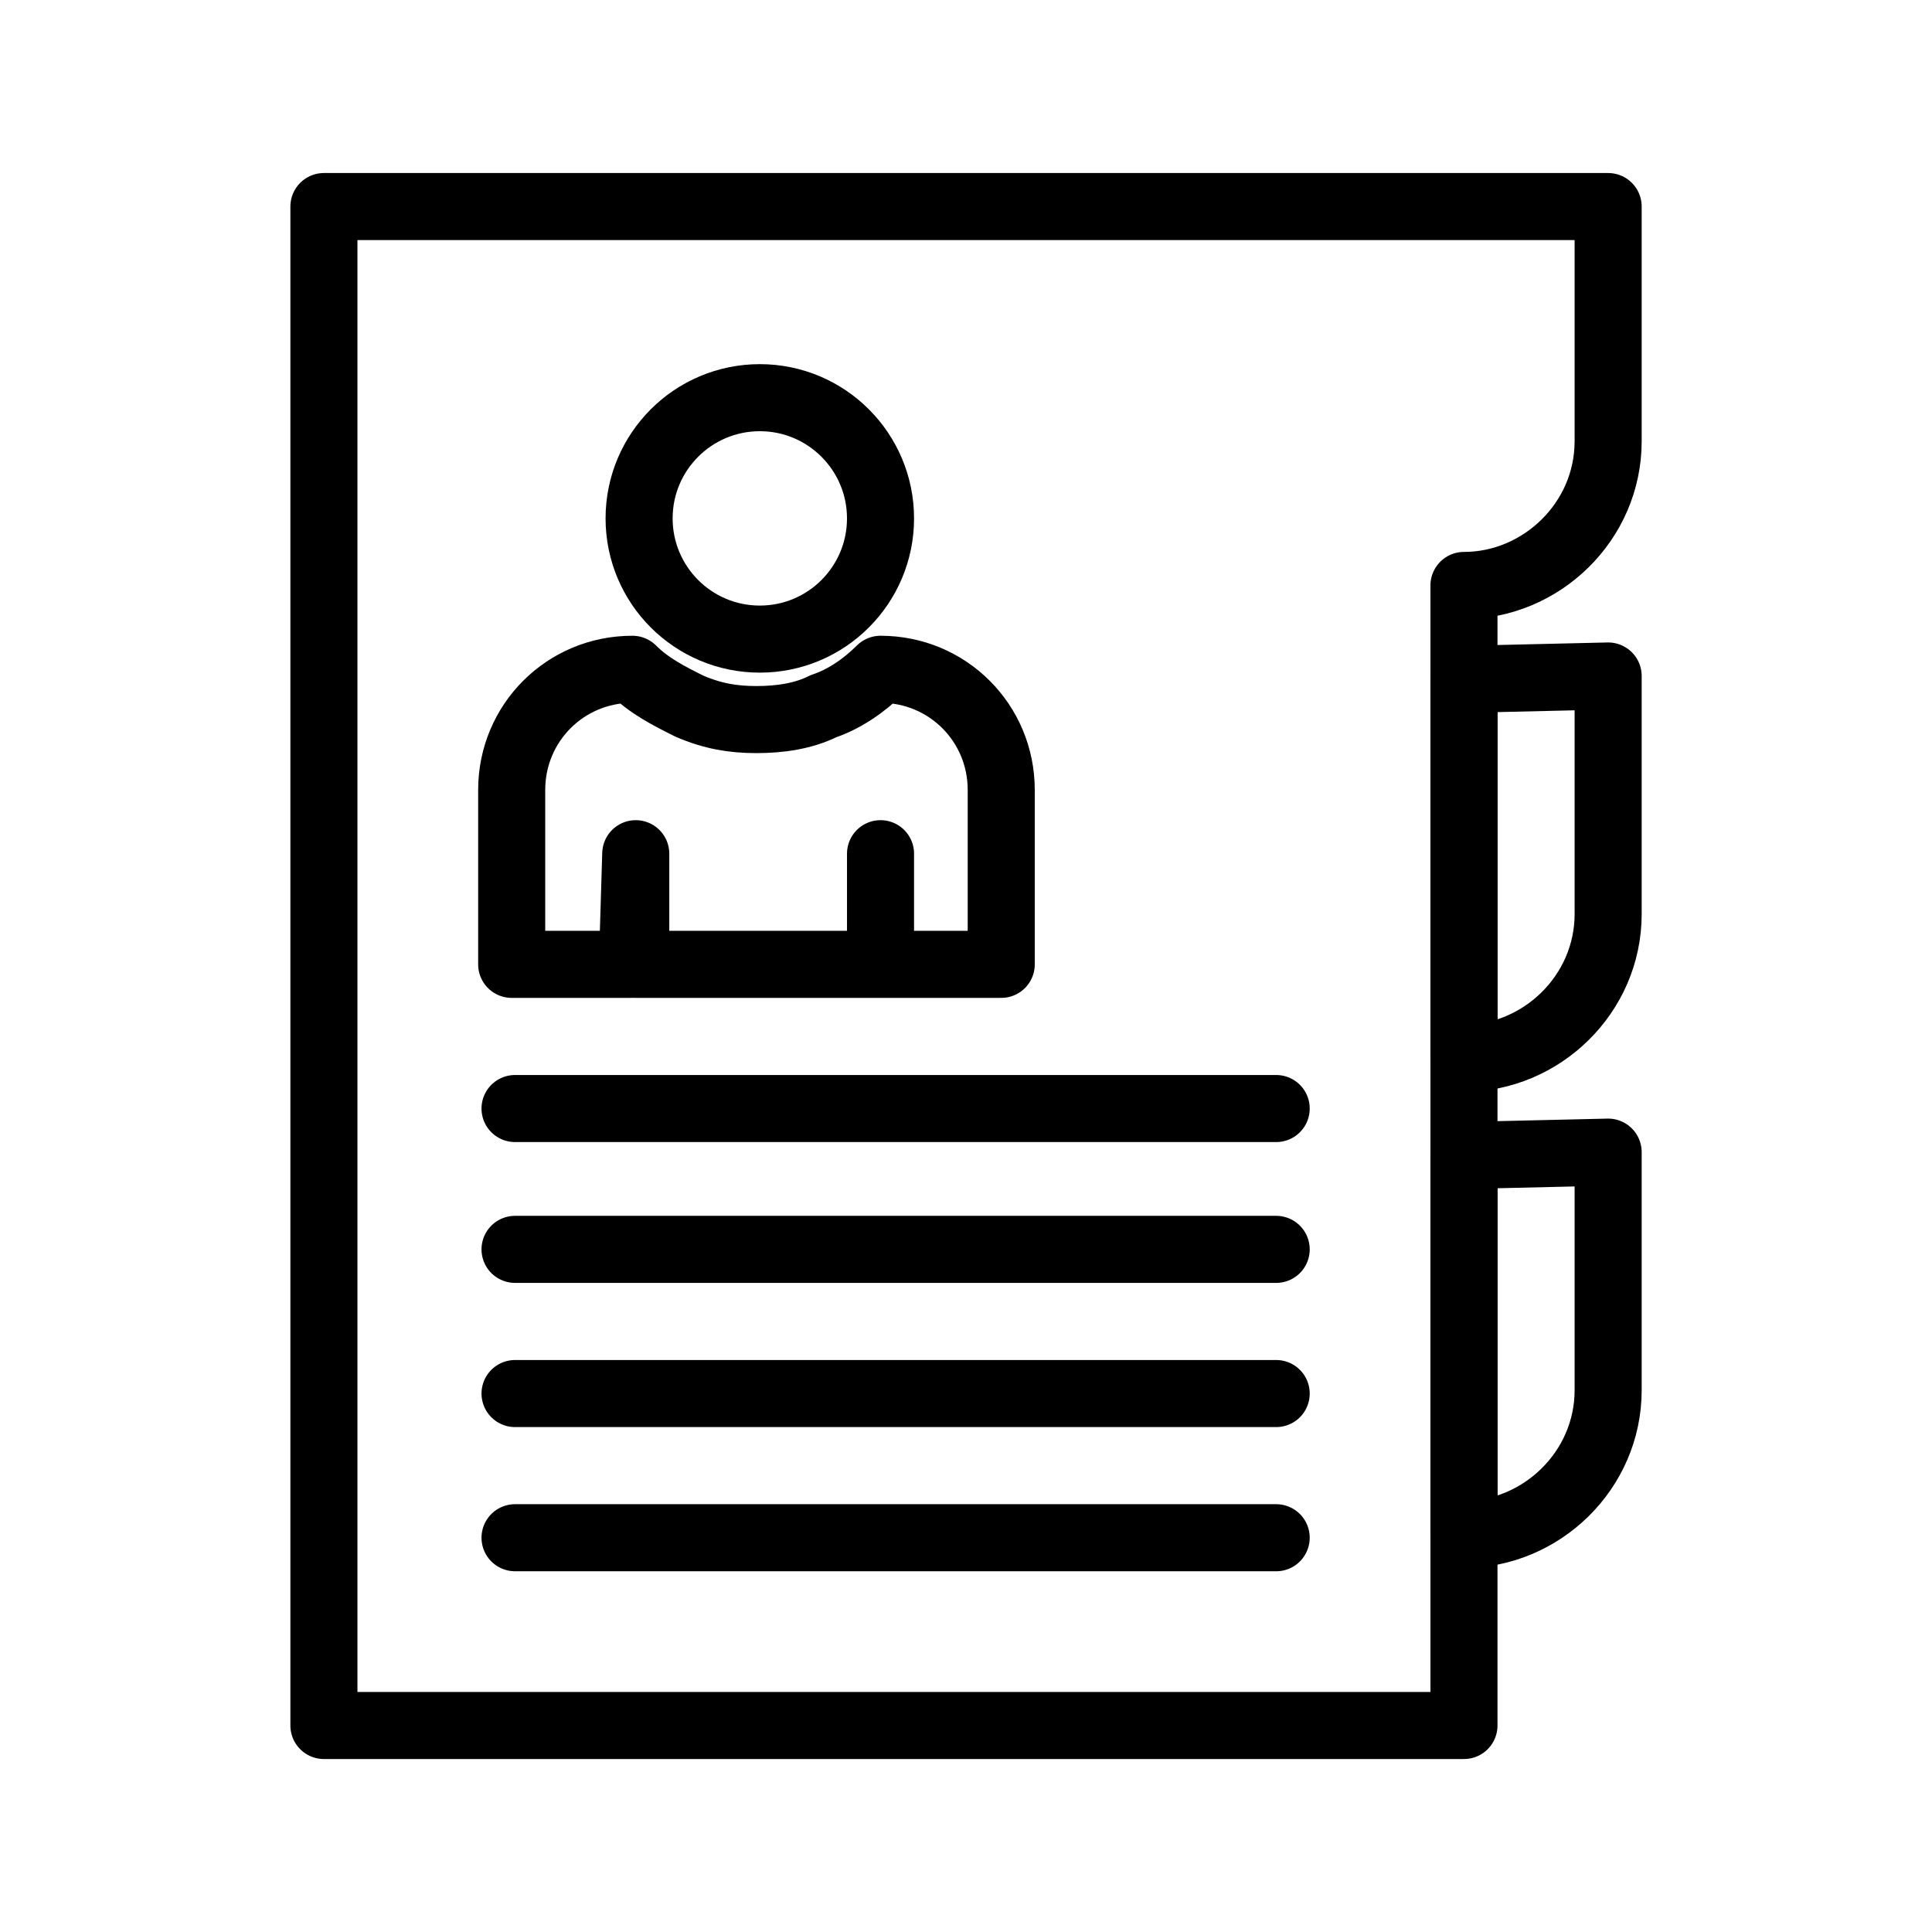 <?xml version="1.0" encoding="UTF-8"?>
<!-- The Best Svg Icon site in the world: iconSvg.co, Visit us! https://iconsvg.co -->
<svg width="800px" height="800px" version="1.1" viewBox="144 144 512 512" xmlns="http://www.w3.org/2000/svg">
 <g fill="none" stroke="#000000" stroke-linecap="round" stroke-linejoin="round" stroke-miterlimit="10" stroke-width="2">
  <path transform="matrix(8.886 0 0 8.886 148.09 148.09)" d="m47.5 5.7h-38.3v45.3h34v-34c2.3 0 4.3-1.9 4.3-4.3z"/>
  <path transform="matrix(8.886 0 0 8.886 148.09 148.09)" d="m43.2 19.8v11.3c2.3 0 4.3-1.9 4.3-4.3v-7.1z"/>
  <path transform="matrix(8.886 0 0 8.886 148.09 148.09)" d="m43.2 34v11.3c2.3 0 4.3-1.9 4.3-4.3v-7.1z"/>
  <path transform="matrix(8.886 0 0 8.886 148.09 148.09)" d="m25.8 15c0 1.988-1.612 3.6-3.6 3.6-1.988 0-3.6-1.612-3.6-3.6 0-1.988 1.612-3.6 3.6-3.6 1.988 0 3.6 1.612 3.6 3.6"/>
  <path transform="matrix(8.886 0 0 8.886 148.09 148.09)" d="m18.5 25v3.3h7.3v-3.3 3.3h3.6v-5.2c0-2-1.6-3.6-3.6-3.6-0.5 0.5-1.1 0.9-1.7 1.1-0.6 0.3-1.3 0.4-2 0.4s-1.3-0.1-2-0.4c-0.6-0.3-1.2-0.6-1.7-1.1-2 0-3.6 1.6-3.6 3.6v5.2h3.6z"/>
  <path transform="matrix(8.886 0 0 8.886 148.09 148.09)" d="m14.9 45.4h22.7z"/>
  <path transform="matrix(8.886 0 0 8.886 148.09 148.09)" d="m14.9 41.1h22.7z"/>
  <path transform="matrix(8.886 0 0 8.886 148.09 148.09)" d="m14.9 36.8h22.7z"/>
  <path transform="matrix(8.886 0 0 8.886 148.09 148.09)" d="m14.9 32.6h22.7z"/>
 </g>
</svg>
